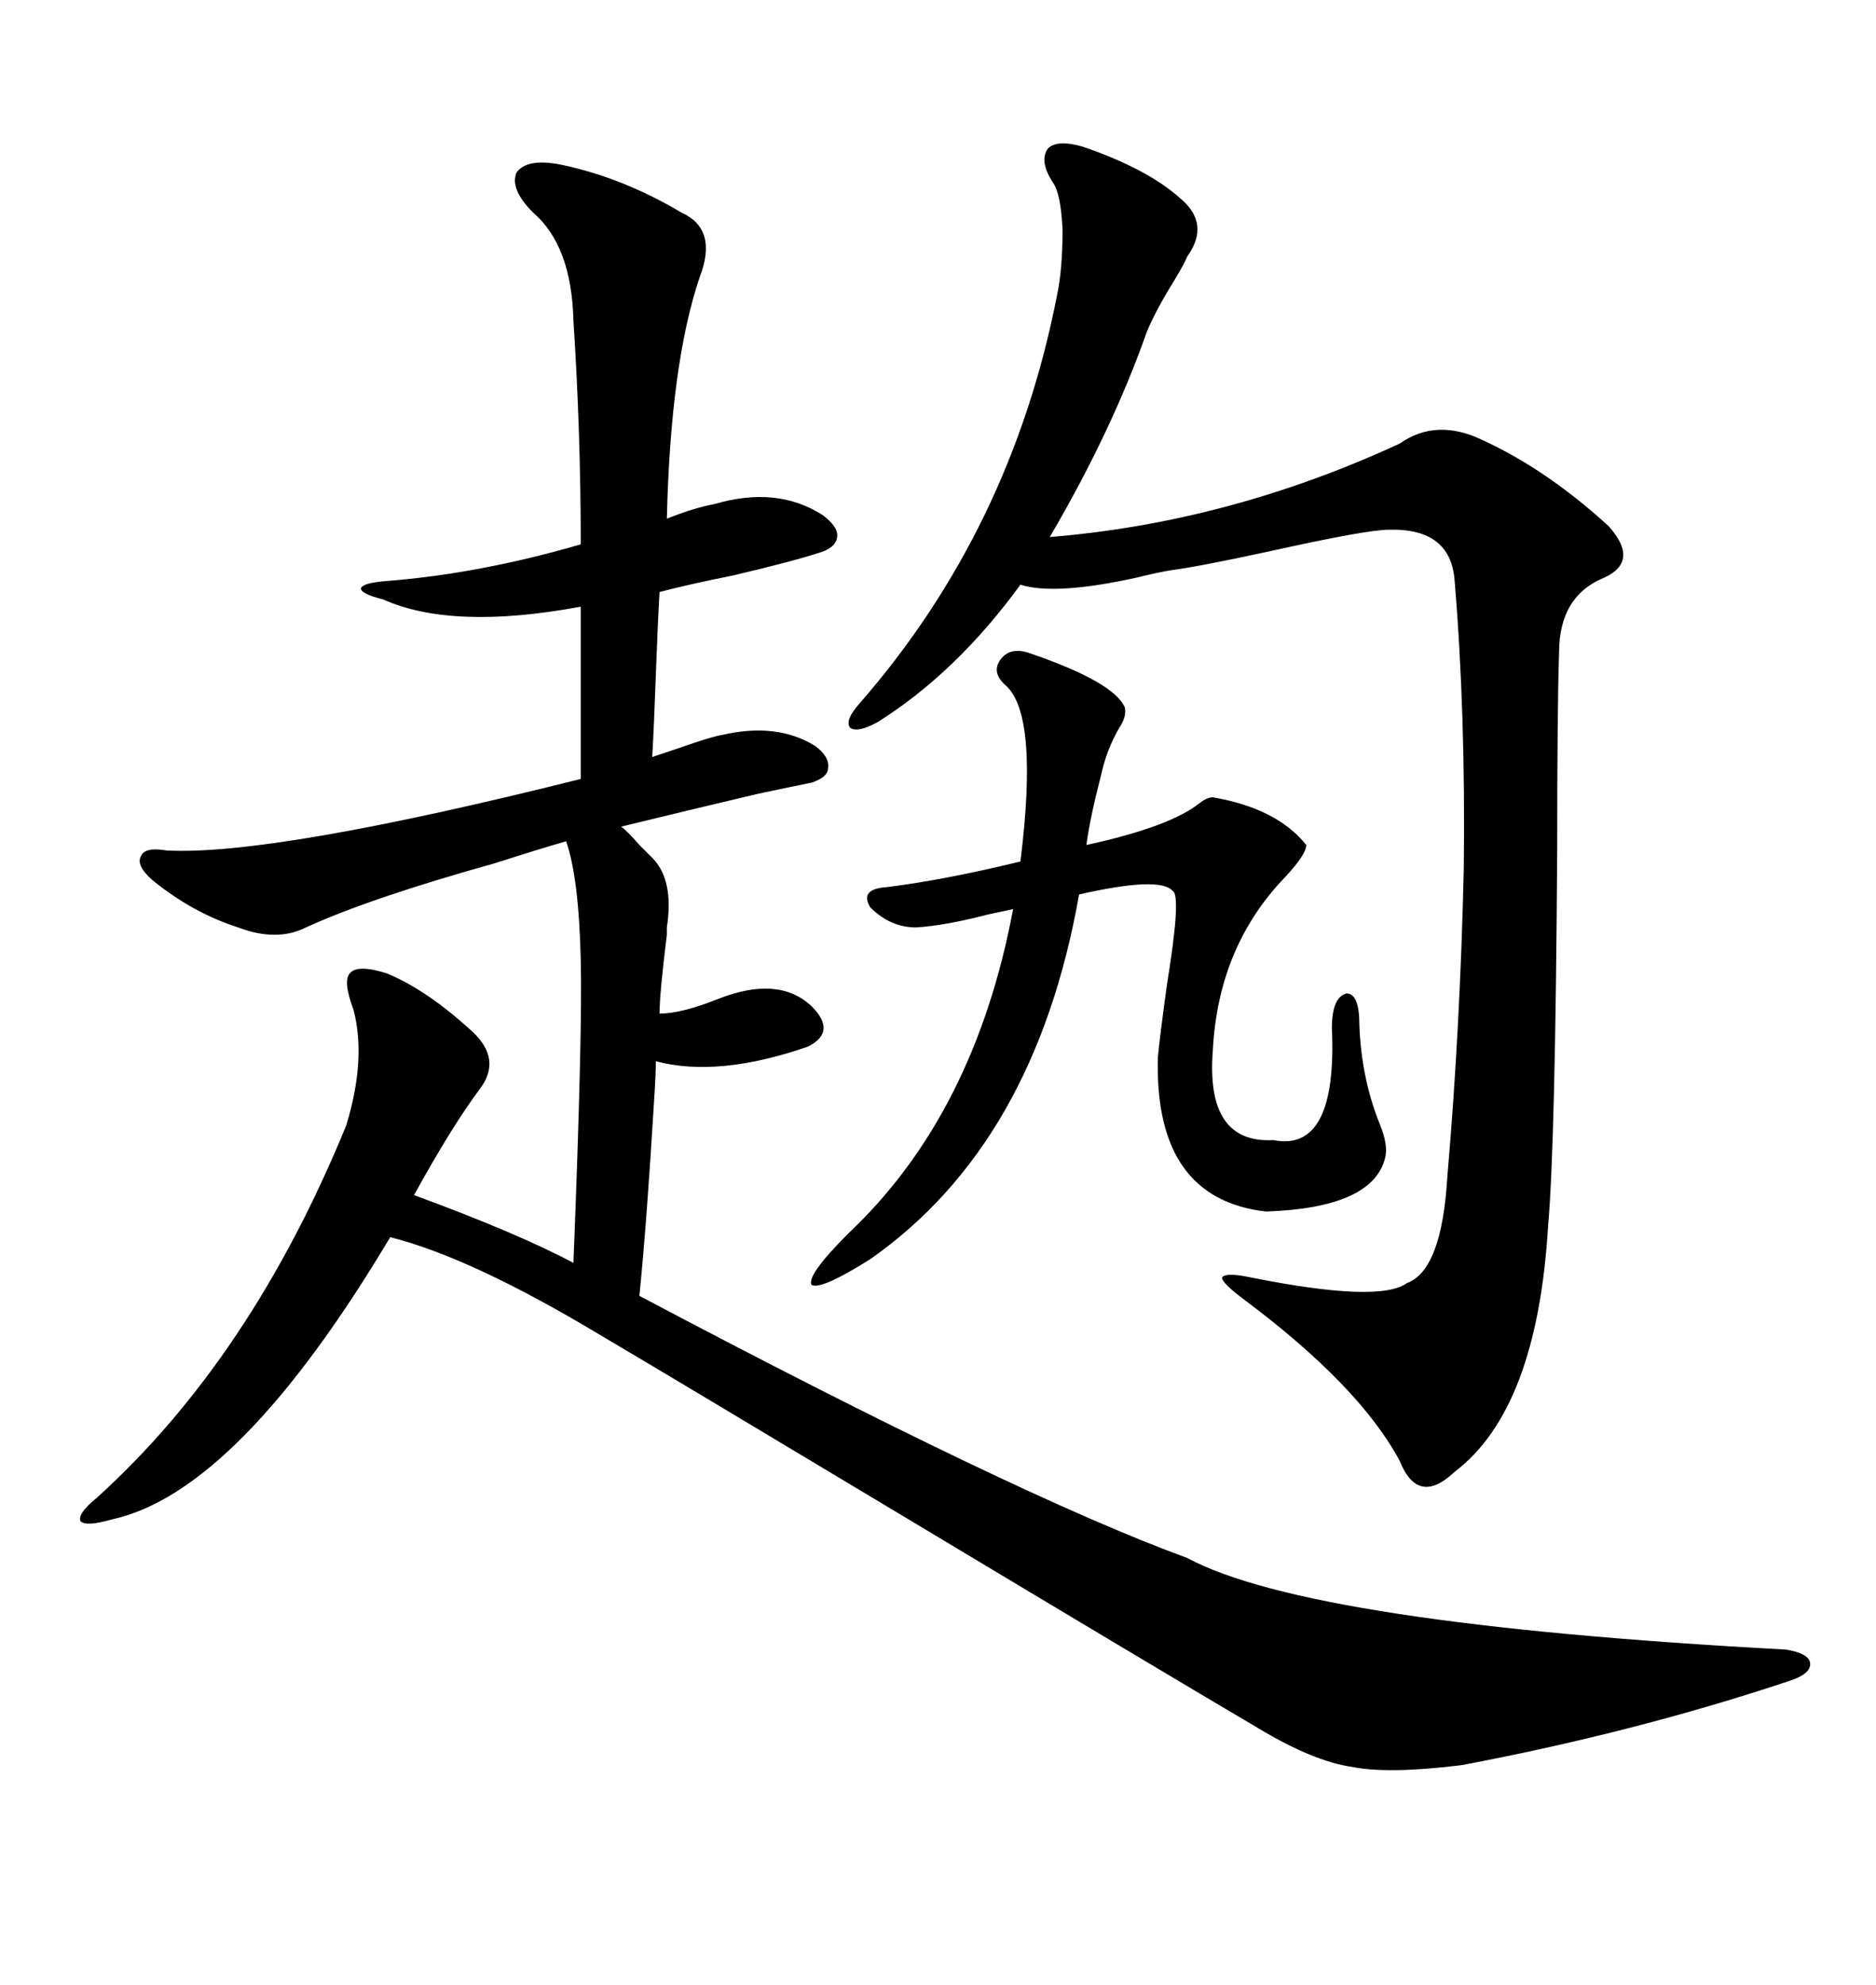<svg xmlns="http://www.w3.org/2000/svg" xmlns:xlink="http://www.w3.org/1999/xlink" width="300" height="317.285"><path d="M89.94 26.37L89.94 26.37Q99.61 28.42 108.98 33.98L108.98 33.98Q114.84 36.62 111.91 44.24L111.91 44.24Q107.23 58.01 106.64 82.91L106.64 82.91Q111.04 81.15 114.26 80.57L114.26 80.57Q124.22 77.64 131.54 82.32L131.54 82.32Q133.89 84.08 133.89 85.55L133.89 85.55Q133.89 87.30 131.54 88.18L131.54 88.18Q127.15 89.65 117.19 91.99L117.19 91.99Q109.86 93.46 105.47 94.63L105.47 94.63Q105.18 99.61 104.88 107.81L104.88 107.81Q104.59 116.02 104.30 121.00L104.30 121.00Q105.18 120.70 108.69 119.53L108.69 119.53Q113.67 117.77 115.43 117.48L115.43 117.48Q124.22 115.43 130.37 119.24L130.37 119.24Q132.71 121.00 132.42 122.75L132.42 122.75Q132.42 124.22 129.79 125.10L129.79 125.10Q126.86 125.68 121.29 126.86L121.29 126.86Q110.16 129.49 99.32 132.13L99.32 132.13Q100.20 132.71 102.25 135.06L102.25 135.06Q103.71 136.52 104.30 137.11L104.30 137.11Q107.81 140.63 106.64 148.24L106.64 148.24Q106.64 148.54 106.64 149.41L106.64 149.41Q105.47 158.79 105.47 162.01L105.47 162.01Q108.98 162.01 114.84 159.67L114.84 159.67Q124.51 155.86 129.79 160.84L129.79 160.84Q133.89 164.94 129.20 167.29L129.20 167.29Q114.84 172.27 104.88 169.63L104.88 169.63Q104.88 171.68 104.59 176.07L104.59 176.07Q103.42 195.41 102.25 207.13L102.25 207.13Q162.60 239.06 189.84 249.02L189.84 249.02Q209.47 259.57 285.64 263.67L285.64 263.67Q289.16 264.26 289.45 265.72L289.45 265.72Q289.75 267.48 286.23 268.65L286.23 268.65Q261.62 276.86 233.79 282.13L233.79 282.13Q222.07 283.59 216.21 282.42L216.21 282.42Q210.06 281.54 201.27 276.27L201.27 276.27Q184.86 266.60 143.85 241.99L143.85 241.99Q105.76 219.14 95.80 213.28L95.80 213.28Q75.29 200.98 62.40 197.75L62.40 197.75Q38.09 238.48 17.87 242.87L17.87 242.87Q13.77 244.04 12.89 243.16L12.89 243.16Q12.30 241.99 15.53 239.36L15.53 239.36Q40.14 217.09 55.37 179.88L55.37 179.88Q58.59 169.34 56.54 161.43L56.54 161.43Q54.79 156.74 55.96 155.57L55.96 155.57Q57.13 154.10 61.82 155.57L61.82 155.57Q68.26 158.20 75.59 164.94L75.59 164.94Q80.27 169.34 76.76 174.02L76.76 174.02Q72.36 179.88 66.21 191.02L66.21 191.02Q82.91 197.17 91.70 201.86L91.70 201.86Q93.16 164.94 92.87 153.52L92.87 153.52Q92.58 140.33 90.53 134.47L90.53 134.47Q86.43 135.64 79.10 137.99L79.10 137.99Q59.18 143.55 48.93 148.24L48.93 148.24Q44.24 150.59 38.09 148.24L38.09 148.24Q30.76 145.90 24.32 140.63L24.32 140.63Q21.68 138.28 22.56 136.82L22.56 136.82Q23.14 135.35 26.66 135.94L26.66 135.94Q43.65 136.82 92.87 124.51L92.87 124.51L92.87 96.97Q72.36 100.78 61.23 95.80L61.23 95.80Q57.71 94.92 57.71 94.04L57.71 94.04Q58.01 93.16 61.82 92.87L61.82 92.87Q76.76 91.70 92.87 87.01L92.87 87.01Q92.87 69.14 91.70 51.27L91.70 51.27Q91.41 39.26 85.25 33.98L85.25 33.98Q81.45 30.18 82.62 27.54L82.62 27.54Q84.38 25.20 89.94 26.37ZM173.14 23.44L173.14 23.44Q183.40 26.95 188.67 31.64L188.67 31.64Q193.65 35.74 189.84 41.02L189.84 41.02Q189.55 41.89 187.79 44.82L187.79 44.82Q184.86 49.51 183.40 53.03L183.40 53.03Q177.83 68.85 167.87 85.84L167.87 85.84Q196.58 83.50 223.83 70.90L223.83 70.90Q229.69 66.80 237.01 70.31L237.01 70.31Q247.27 75 257.23 84.08L257.23 84.08Q262.21 89.65 256.64 92.29L256.64 92.29Q249.32 95.21 249.32 104.30L249.32 104.30Q249.02 113.09 249.02 135.64L249.02 135.64Q248.73 182.81 247.56 196.00L247.56 196.00Q245.80 225.29 232.62 235.25L232.62 235.25Q226.76 240.82 223.83 233.50L223.83 233.50Q217.38 221.48 198.93 207.71L198.93 207.71Q195.41 205.08 195.41 204.20L195.41 204.20Q196.00 203.32 200.10 204.20L200.10 204.20Q220.61 208.30 225 205.08L225 205.08Q230.57 203.03 231.45 188.09L231.45 188.09Q233.50 164.36 234.08 138.87L234.08 138.87Q234.38 113.96 232.62 92.87L232.62 92.87Q232.03 84.38 222.07 84.67L222.07 84.67Q218.55 84.67 202.73 88.18L202.73 88.18Q191.89 90.53 187.50 91.11L187.50 91.11Q185.45 91.41 181.93 92.29L181.93 92.29Q168.75 95.21 163.18 93.46L163.18 93.46Q152.93 107.52 140.33 115.43L140.33 115.43Q137.11 117.19 135.94 116.31L135.94 116.31Q135.06 115.14 137.40 112.50L137.40 112.50Q161.72 84.67 169.04 47.17L169.04 47.17Q169.92 43.07 169.92 36.62L169.92 36.62Q169.63 31.05 168.46 29.30L168.46 29.30Q166.11 25.78 167.58 23.73L167.58 23.73Q169.04 22.27 173.14 23.44ZM179.88 113.09L179.88 113.09Q180.18 114.55 179.00 116.31L179.00 116.31Q176.95 119.82 176.07 123.93L176.07 123.93Q174.32 130.66 173.73 135.06L173.73 135.06Q187.21 132.13 191.89 128.32L191.89 128.32Q193.07 127.44 193.95 127.44L193.95 127.44Q204.20 129.20 208.89 135.06L208.89 135.06Q208.89 136.52 205.66 140.04L205.66 140.04Q194.82 151.17 193.95 167.87L193.95 167.87Q192.77 182.81 203.61 182.23L203.61 182.23Q213.87 184.28 212.99 164.36L212.99 164.36Q212.99 159.38 215.33 158.79L215.33 158.79Q217.38 158.79 217.38 163.77L217.38 163.77Q217.68 172.27 220.61 179.59L220.61 179.59Q222.07 183.11 221.48 185.16L221.48 185.16Q219.43 193.07 202.44 193.65L202.44 193.65Q184.57 191.60 185.16 169.04L185.16 169.04Q185.45 165.82 186.62 157.32L186.62 157.32Q188.96 142.97 187.50 142.38L187.50 142.38Q185.45 140.04 172.56 142.97L172.56 142.97Q165.53 182.81 139.16 201.27L139.16 201.27Q131.25 206.25 129.79 205.37L129.79 205.37Q128.91 203.91 135.64 197.17L135.64 197.17Q155.86 178.13 162.01 145.31L162.01 145.31Q160.55 145.61 157.91 146.19L157.91 146.19Q151.17 147.95 146.48 148.24L146.48 148.24Q142.38 148.24 139.16 145.02L139.16 145.02Q137.40 142.09 141.80 141.80L141.80 141.80Q151.17 140.63 163.18 137.70L163.18 137.70Q166.11 114.26 160.84 109.57L160.84 109.57Q158.50 107.52 159.96 105.47L159.96 105.47Q161.43 103.42 164.36 104.30L164.36 104.30Q178.13 108.98 179.88 113.09Z"/></svg>
